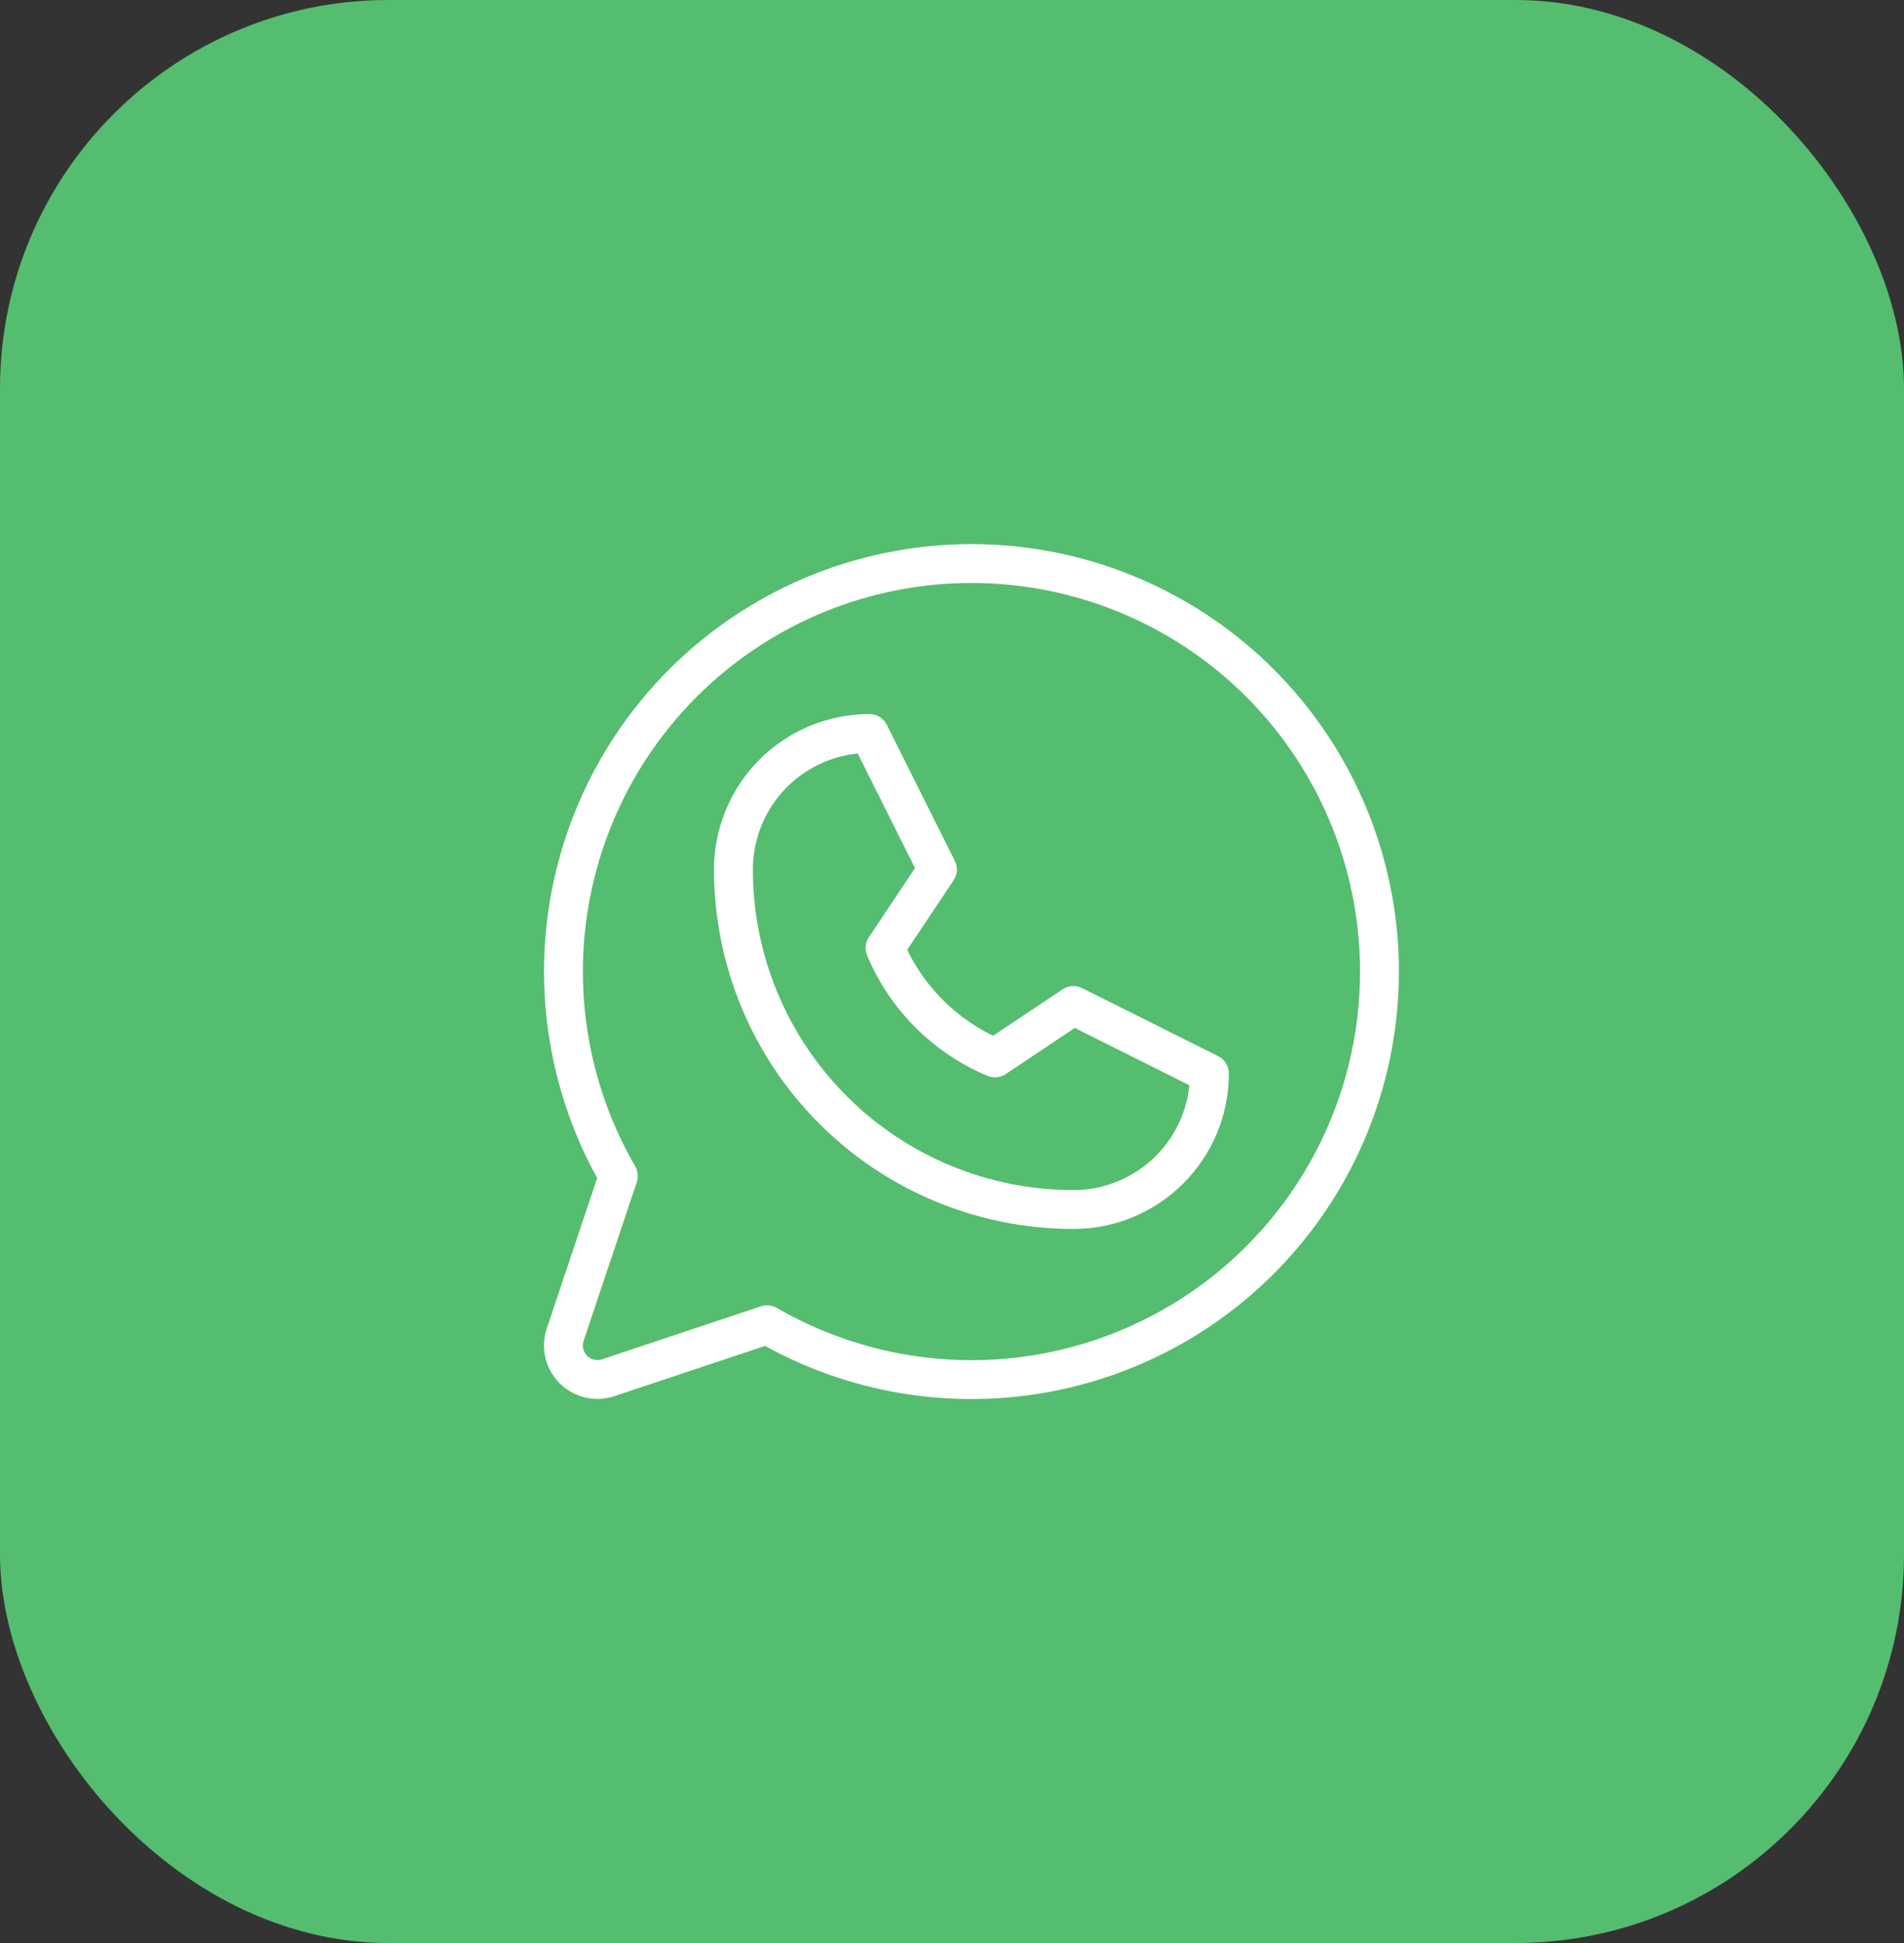 <?xml version="1.0" encoding="UTF-8"?> <svg xmlns="http://www.w3.org/2000/svg" width="49" height="50" viewBox="0 0 49 50" fill="none"><rect x="0" y="0" width="49" height="50" fill="#333333" stroke="none"/><rect width="49" height="50" rx="10" fill="#55BD6F"></rect><g clip-path="url(#clip0_2204_245)"><path d="M18.875 22.375C18.875 21.447 19.244 20.556 19.9 19.9C20.556 19.244 21.447 18.875 22.375 18.875L24.125 22.375L22.777 24.395C23.312 25.672 24.328 26.688 25.605 27.223L27.625 25.875L31.125 27.625C31.125 28.553 30.756 29.444 30.1 30.1C29.444 30.756 28.553 31.125 27.625 31.125C25.304 31.125 23.079 30.203 21.438 28.562C19.797 26.921 18.875 24.696 18.875 22.375Z" stroke="white" stroke-linecap="round" stroke-linejoin="round"></path><path d="M19.741 34.09C21.947 35.366 24.541 35.797 27.041 35.302C29.541 34.807 31.775 33.419 33.328 31.398C34.88 29.377 35.645 26.861 35.479 24.318C35.313 21.775 34.227 19.379 32.426 17.577C30.624 15.775 28.228 14.69 25.685 14.524C23.142 14.358 20.625 15.123 18.605 16.675C16.584 18.227 15.196 20.462 14.701 22.962C14.206 25.461 14.637 28.056 15.913 30.262L14.545 34.347C14.493 34.501 14.486 34.666 14.523 34.825C14.561 34.983 14.641 35.127 14.756 35.242C14.871 35.357 15.016 35.438 15.174 35.475C15.332 35.513 15.498 35.505 15.652 35.454L19.741 34.09Z" stroke="white" stroke-linecap="round" stroke-linejoin="round"></path></g><defs><clipPath id="clip0_2204_245"><rect width="28" height="28" fill="white" transform="translate(11 11)"></rect></clipPath></defs></svg> 